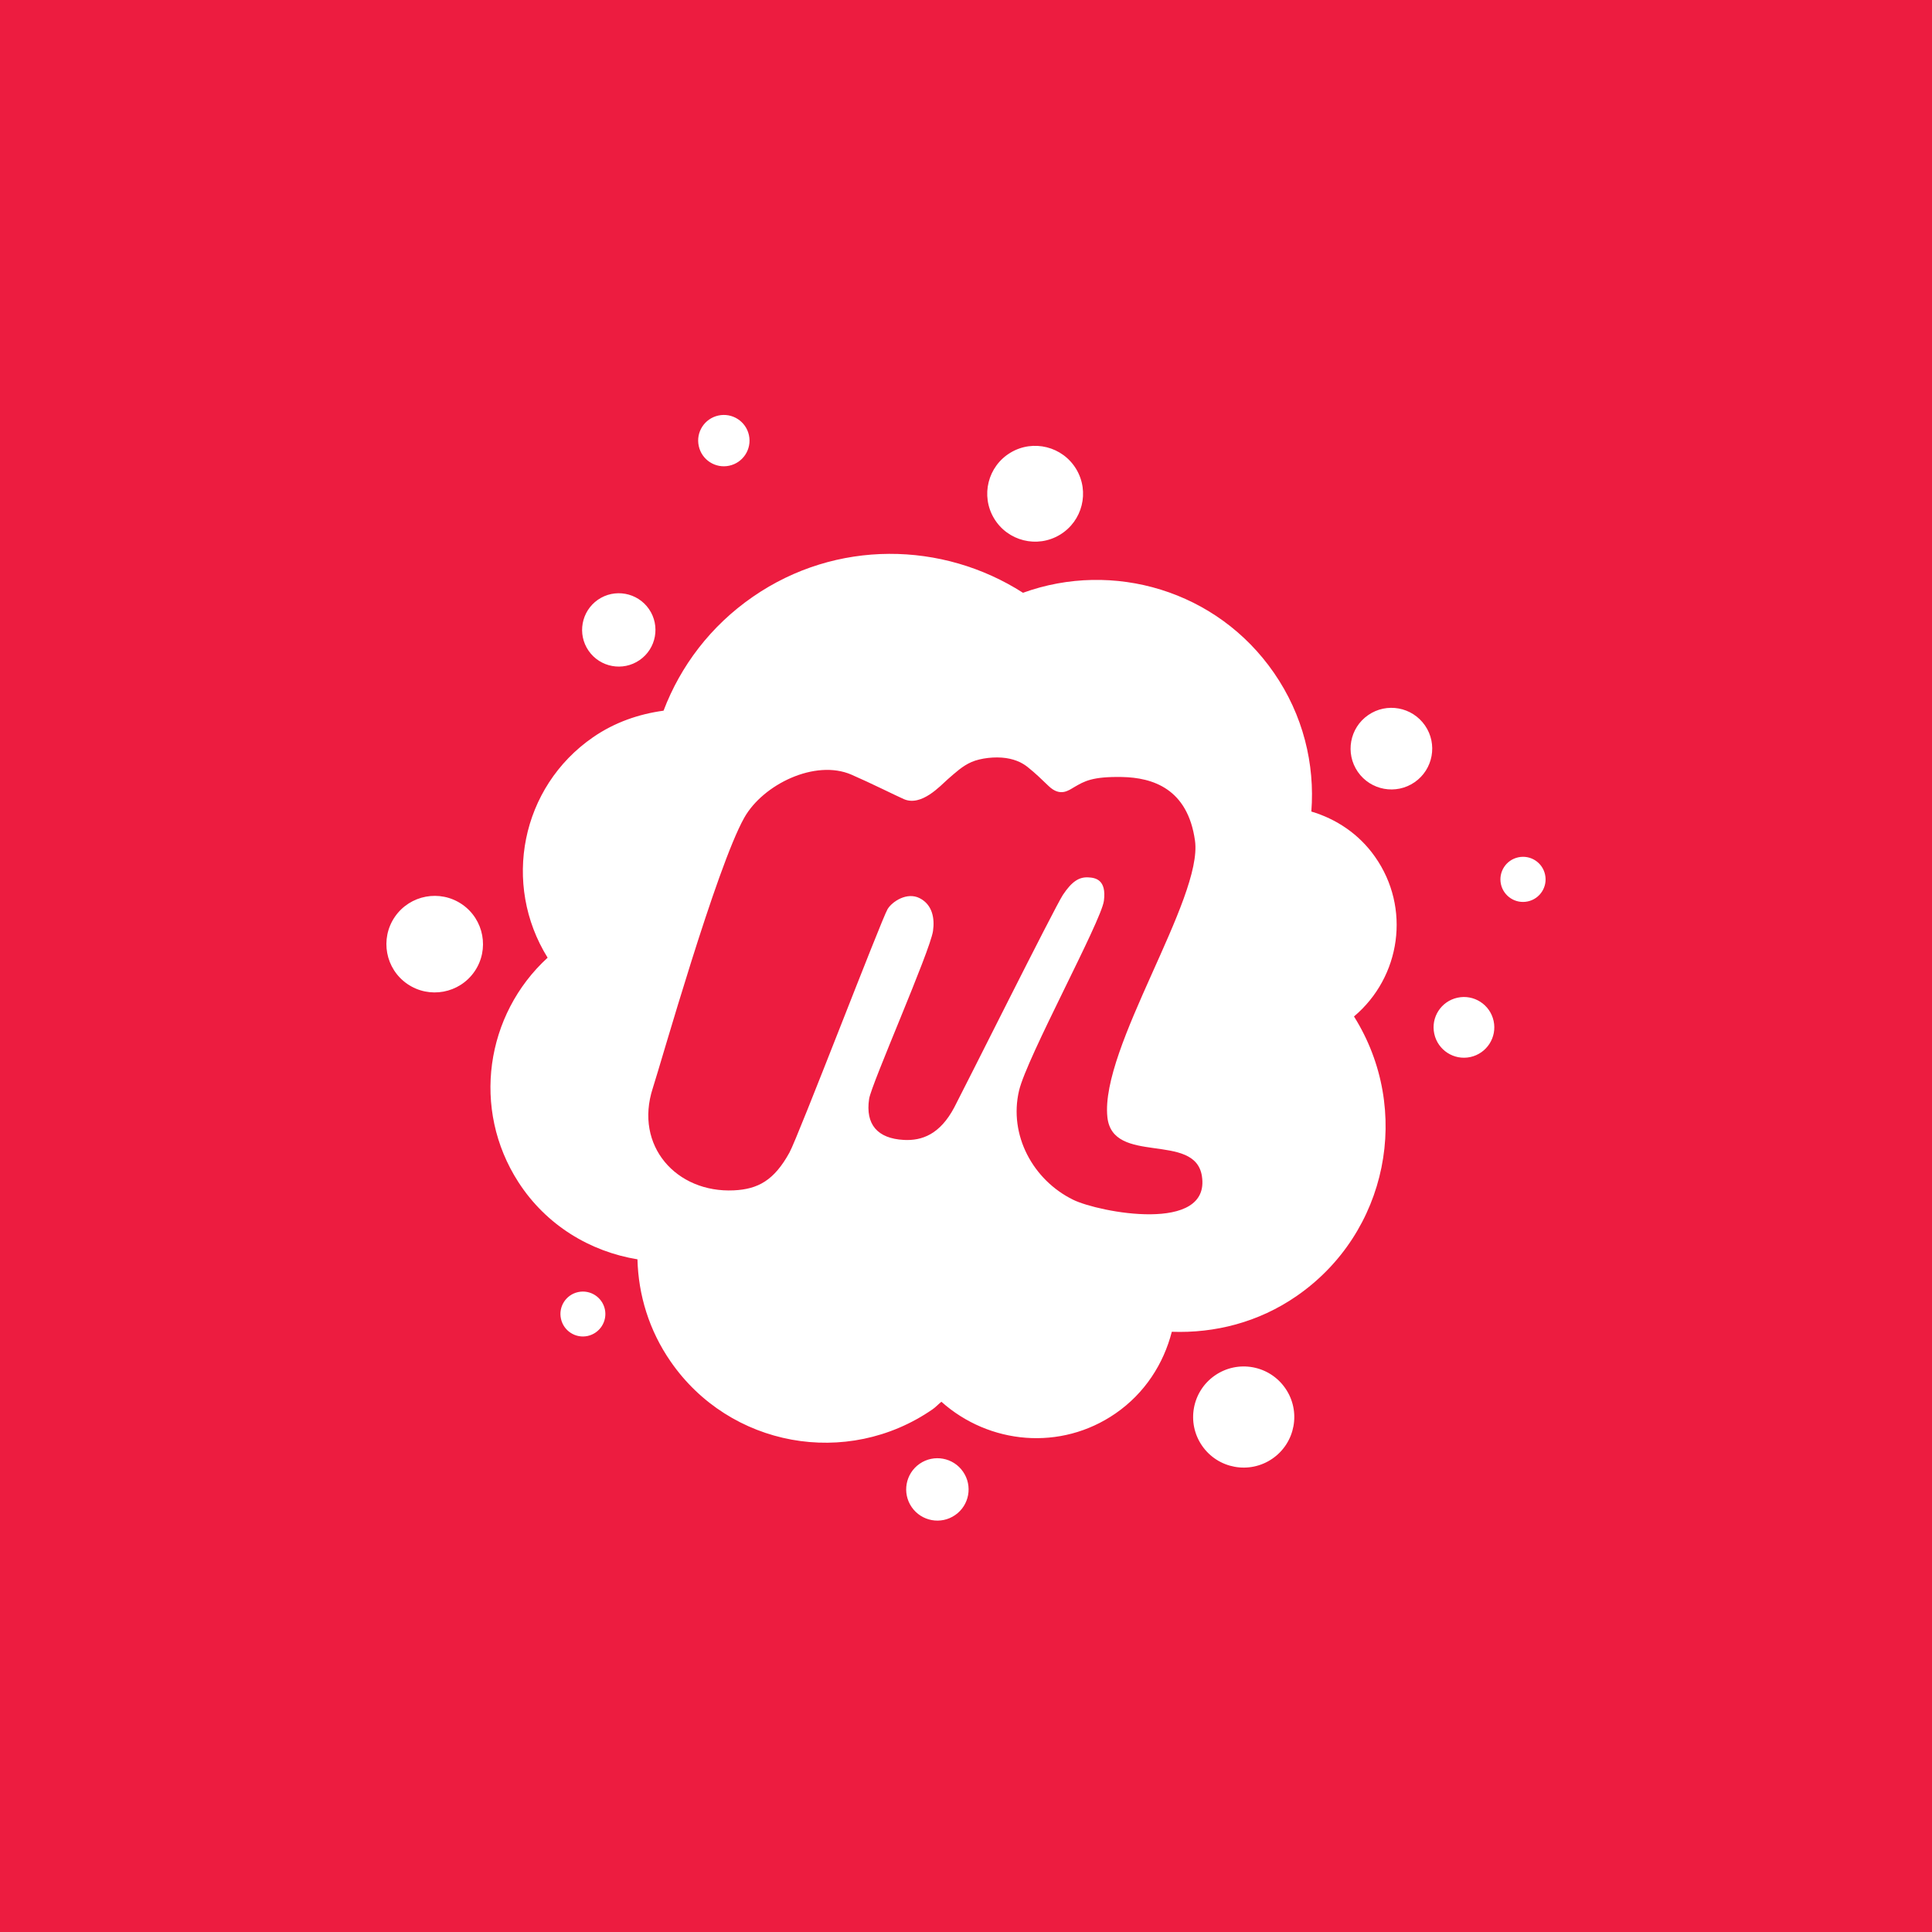 <svg xmlns="http://www.w3.org/2000/svg" fill="none" viewBox="0 0 40 40" height="40" width="40">
<rect fill="#ED1C40" height="40" width="40"></rect>
<g clip-path="url(#clip0_2953_61049)">
<path fill="white" d="M31.989 18.108C31.935 17.855 31.686 17.695 31.434 17.75C31.181 17.804 31.021 18.052 31.075 18.305C31.13 18.557 31.379 18.718 31.631 18.663C31.883 18.609 32.044 18.36 31.989 18.108ZM30.924 21.138C30.85 20.798 30.516 20.583 30.177 20.656C29.837 20.729 29.621 21.063 29.695 21.403C29.768 21.742 30.102 21.958 30.442 21.885C30.781 21.811 30.997 21.477 30.924 21.138ZM29.288 16.195C29.672 15.93 29.768 15.403 29.503 15.02C29.237 14.636 28.711 14.539 28.327 14.805C27.943 15.07 27.847 15.596 28.112 15.98C28.378 16.364 28.904 16.46 29.288 16.195ZM27.15 16.802C27.226 15.818 26.98 14.804 26.375 13.929C25.196 12.223 23.043 11.598 21.18 12.273C19.516 11.207 17.314 11.162 15.587 12.356C14.712 12.96 14.089 13.79 13.738 14.714C13.23 14.783 12.728 14.953 12.277 15.265C10.785 16.295 10.391 18.305 11.338 19.828C10.053 21.004 9.757 22.962 10.733 24.475C11.312 25.372 12.222 25.913 13.198 26.073C13.216 26.805 13.436 27.541 13.884 28.188C15.107 29.959 17.536 30.402 19.307 29.179C19.375 29.132 19.427 29.072 19.491 29.022C20.478 29.903 21.96 30.048 23.097 29.263C23.703 28.844 24.091 28.235 24.261 27.573C25.15 27.605 26.055 27.379 26.844 26.834C28.735 25.528 29.243 22.973 28.033 21.045C29.004 20.226 29.213 18.794 28.467 17.737C28.135 17.265 27.664 16.955 27.15 16.802ZM22.282 9.712C22 9.243 21.39 9.09 20.921 9.372C20.451 9.654 20.299 10.263 20.581 10.733C20.863 11.203 21.473 11.355 21.942 11.073C22.412 10.791 22.564 10.182 22.282 9.712ZM15.506 9.01C15.444 8.723 15.161 8.541 14.874 8.603C14.587 8.665 14.404 8.947 14.467 9.234C14.528 9.521 14.811 9.704 15.098 9.642C15.386 9.58 15.568 9.297 15.506 9.01ZM13.243 13.666C13.588 13.428 13.674 12.955 13.436 12.61C13.197 12.265 12.724 12.179 12.379 12.417C12.035 12.656 11.948 13.128 12.186 13.473C12.425 13.818 12.898 13.905 13.243 13.666ZM9.825 20.113C10.137 19.658 10.021 19.035 9.566 18.723C9.11 18.411 8.488 18.527 8.175 18.982C7.863 19.438 7.979 20.06 8.434 20.372C8.89 20.684 9.512 20.568 9.825 20.113ZM11.614 27.303C11.668 27.554 11.915 27.714 12.166 27.66C12.417 27.605 12.577 27.358 12.523 27.107C12.468 26.856 12.221 26.697 11.97 26.751C11.719 26.805 11.559 27.052 11.614 27.303ZM19.041 30.305C18.747 30.508 18.673 30.91 18.876 31.204C19.079 31.497 19.482 31.571 19.775 31.368C20.069 31.165 20.142 30.763 19.939 30.47C19.737 30.176 19.334 30.103 19.041 30.305ZM25.154 28.477C24.679 28.805 24.559 29.457 24.888 29.933C25.217 30.409 25.869 30.528 26.345 30.199C26.821 29.87 26.94 29.218 26.611 28.743C26.282 28.267 25.63 28.148 25.154 28.477Z"></path>
<path fill="#ED1C40" d="M24.884 24.349C24.74 23.426 23.032 24.137 22.927 23.127C22.777 21.694 24.909 18.604 24.741 17.405C24.59 16.325 23.862 16.099 23.229 16.087C22.614 16.076 22.451 16.174 22.243 16.295C22.123 16.365 21.951 16.503 21.712 16.275C21.553 16.124 21.448 16.018 21.279 15.883C21.194 15.815 21.057 15.729 20.829 15.695C20.6 15.661 20.304 15.695 20.116 15.776C19.927 15.857 19.779 15.998 19.624 16.132C19.47 16.267 19.077 16.706 18.711 16.544C18.552 16.474 18.015 16.206 17.627 16.038C16.878 15.714 15.798 16.239 15.409 16.93C14.831 17.958 13.688 21.997 13.515 22.53C13.127 23.726 14.007 24.701 15.193 24.645C15.695 24.621 16.028 24.438 16.345 23.862C16.528 23.529 18.248 19.039 18.376 18.823C18.469 18.667 18.778 18.461 19.041 18.596C19.303 18.73 19.355 19.011 19.317 19.275C19.254 19.702 18.041 22.442 17.994 22.752C17.915 23.279 18.166 23.572 18.713 23.601C19.088 23.621 19.462 23.486 19.758 22.926C19.924 22.613 21.837 18.784 22.006 18.528C22.192 18.248 22.342 18.155 22.531 18.165C22.678 18.172 22.913 18.21 22.855 18.651C22.797 19.082 21.259 21.893 21.098 22.581C20.882 23.501 21.387 24.432 22.219 24.84C22.75 25.1 25.071 25.545 24.884 24.349Z"></path>
</g>
<defs>
<clipPath id="clip0_2953_61049">
<rect transform="translate(8 8)" fill="white" height="24" width="24"></rect>
</clipPath>
</defs>
</svg>
